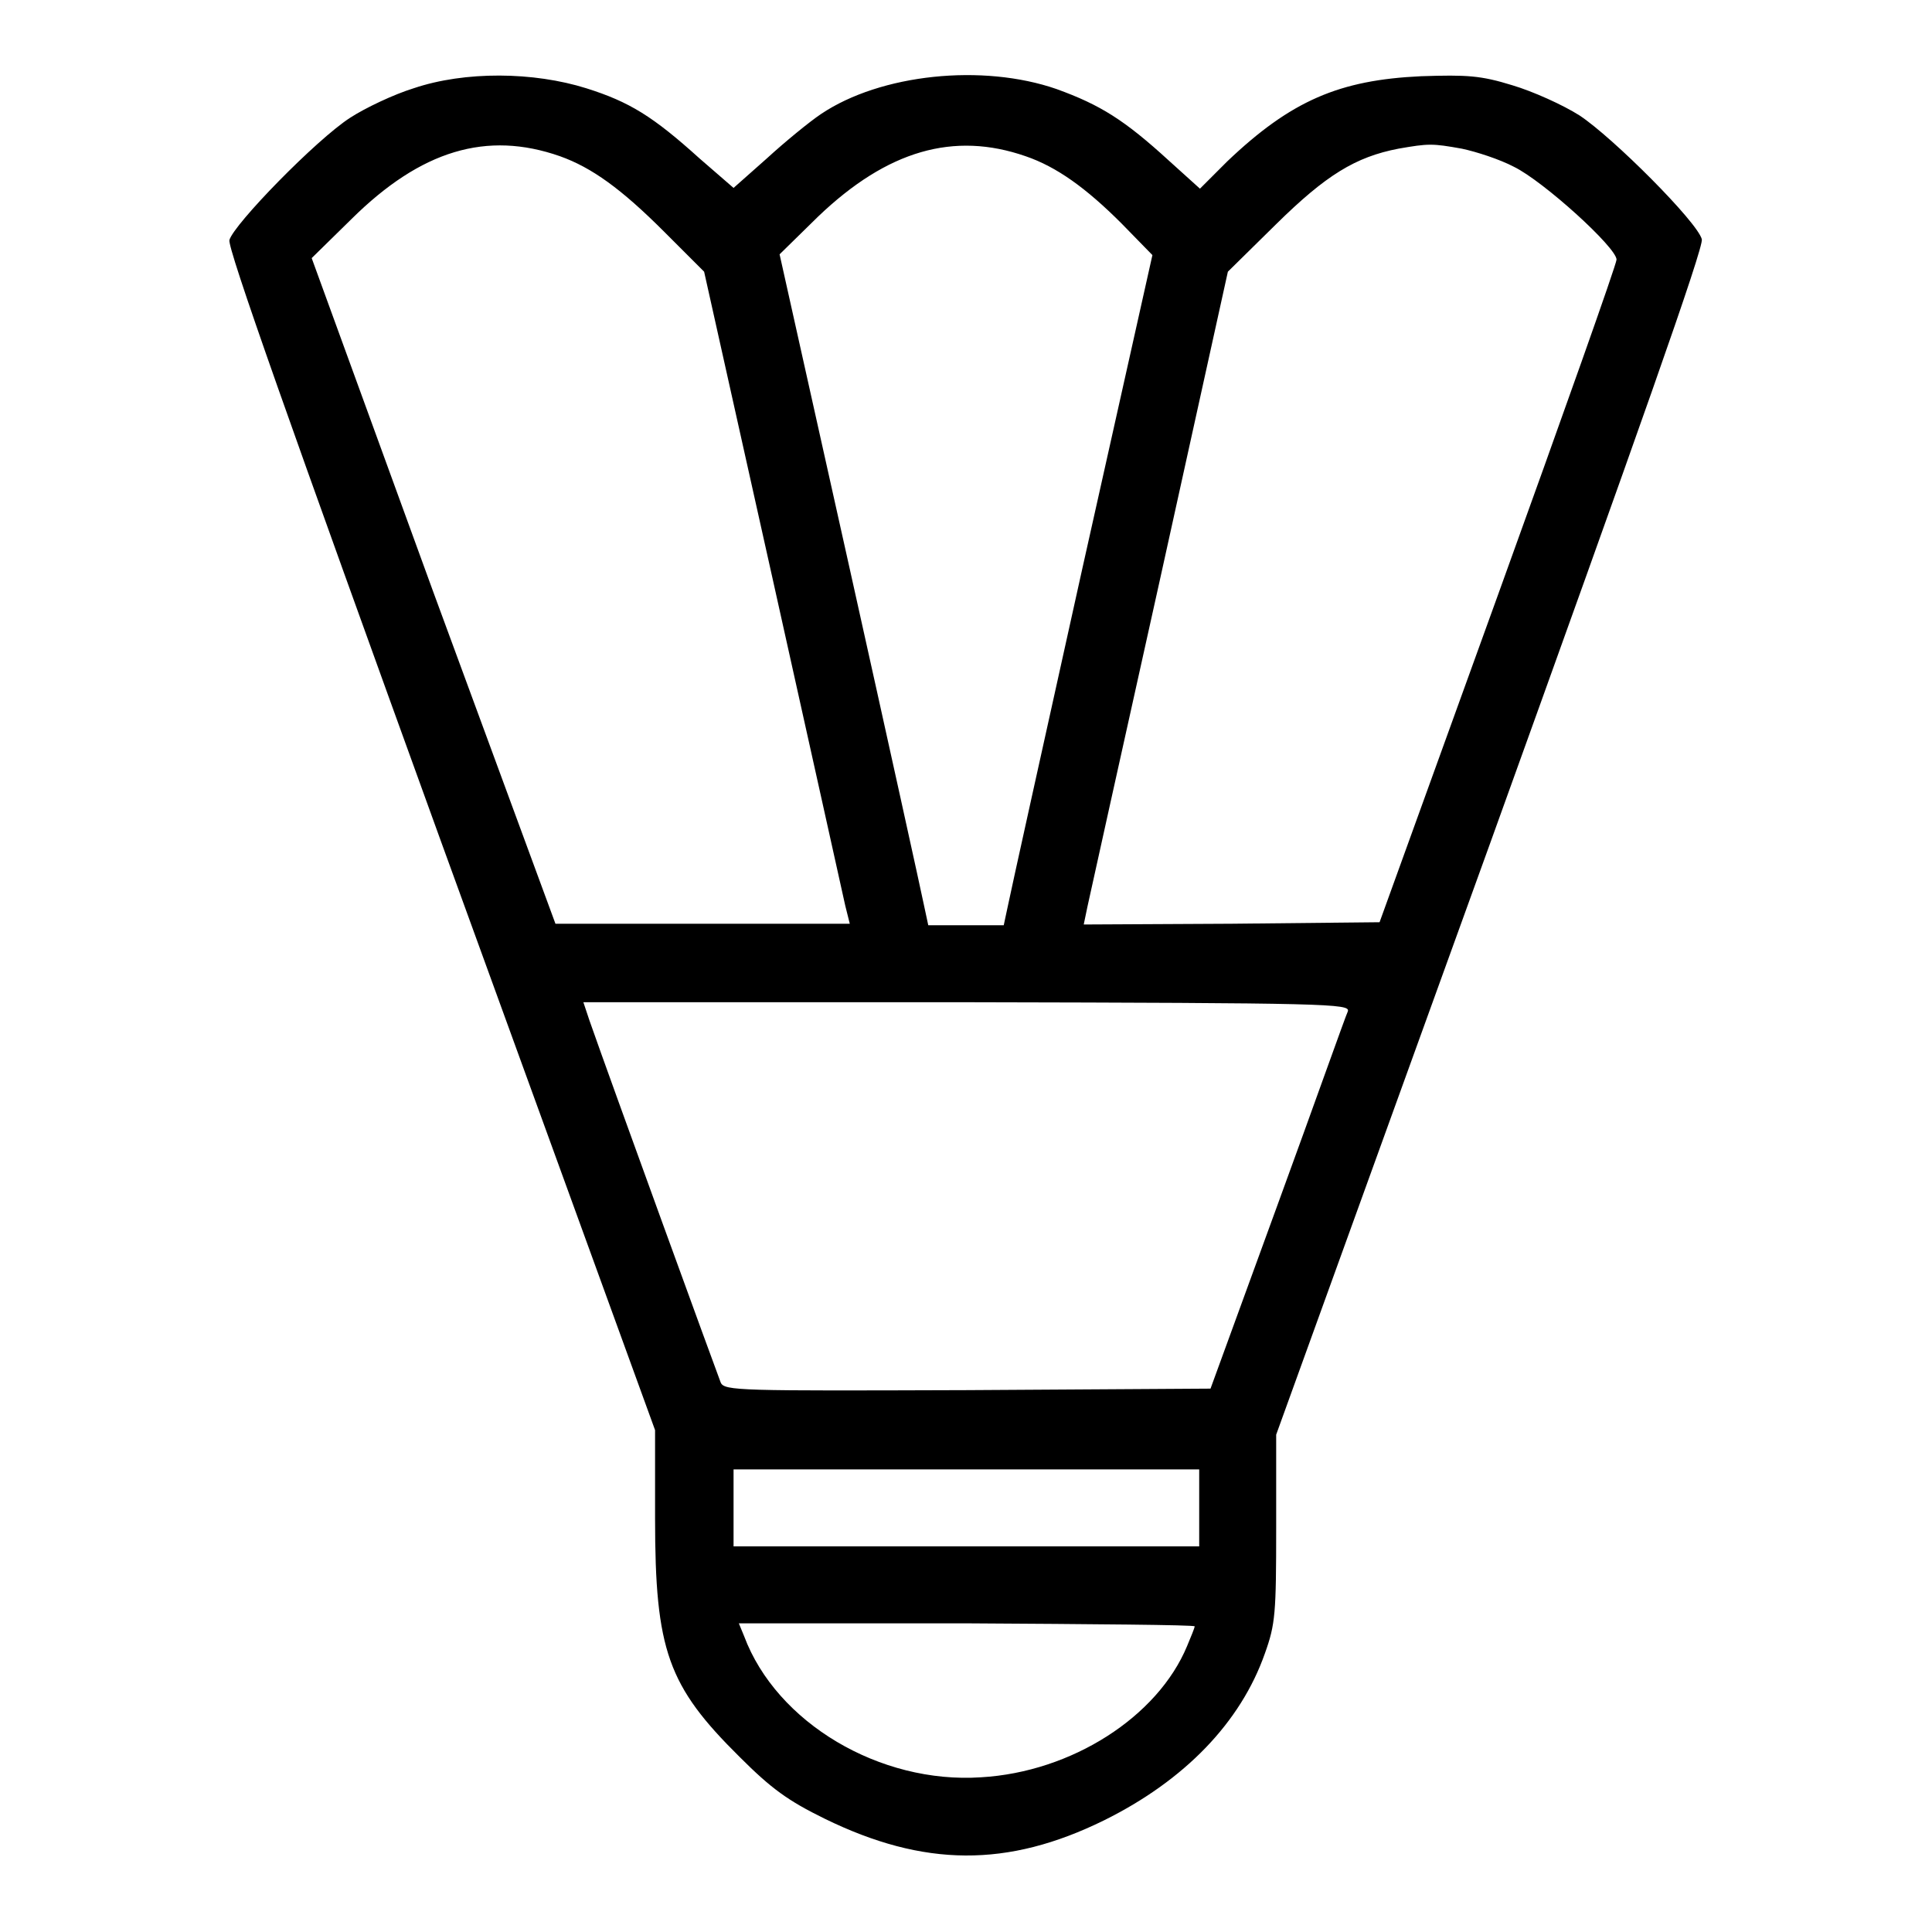 <?xml version="1.0" encoding="utf-8"?>
<!-- Svg Vector Icons : http://www.onlinewebfonts.com/icon -->
<!DOCTYPE svg PUBLIC "-//W3C//DTD SVG 1.1//EN" "http://www.w3.org/Graphics/SVG/1.1/DTD/svg11.dtd">
<svg version="1.1" xmlns="http://www.w3.org/2000/svg" xmlns:xlink="http://www.w3.org/1999/xlink" x="0px" y="0px" viewBox="0 0 256 256" enable-background="new 0 0 256 256" xml:space="preserve">
<g><g><g><path fill="#000000" d="M54.8,11.7c-2.6,0.8-6.4,2.6-8.4,3.9c-4.5,2.9-15.4,14.1-16,16.2c-0.3,1,8,24.4,28,79.6l28.4,78.1v11.7c0,17.5,1.7,22.2,11.2,31.6c4.2,4.2,6.4,5.8,11.3,8.2c13.1,6.4,24.2,6.5,37,0.2c10.7-5.3,18.1-13,21.3-22.1c1.4-3.9,1.5-5.3,1.5-16.7v-12.3l28.4-78.5c19.5-54.1,28.3-78.9,28-79.9c-0.6-2.3-11.8-13.5-16.2-16.4c-2.2-1.4-6.2-3.2-8.9-4c-4.2-1.3-6-1.4-12.1-1.2c-10.8,0.5-17.2,3.2-25.7,11.3L159,25l-4.1-3.7c-5.9-5.4-9.1-7.4-14.9-9.5c-9.8-3.4-23.3-2-31.2,3.3c-1.5,1-4.8,3.7-7.2,5.9l-4.4,3.9L92.7,21c-6.2-5.6-9.3-7.5-15-9.3C70.7,9.5,61.6,9.4,54.8,11.7z M74.2,20.7c4.2,1.5,8.1,4.3,13.8,10l5.3,5.3l9.1,40.8c5,22.4,9.3,41.9,9.6,43.2l0.6,2.4H93H73.6L57.4,78.4L41.3,34.2l5.3-5.2C55.8,19.9,64.5,17.3,74.2,20.7z M135.9,20.7c4.1,1.4,8,4.2,12.7,8.9l4.1,4.2l-9.3,41.6c-5.1,23-9.5,42.9-9.8,44.4l-0.6,2.8h-5h-5l-0.6-2.8c-0.3-1.5-4.7-21.5-9.8-44.4l-9.3-41.7l5.1-5C117.6,19.9,126.4,17.4,135.9,20.7z M193.7,19.7c1.9,0.4,5,1.4,6.9,2.4c3.9,1.9,13.6,10.7,13.6,12.3c0,0.6-7.1,20.6-15.7,44.4l-15.7,43.4l-19.6,0.2l-19.6,0.1l0.5-2.4c0.3-1.4,4.6-20.8,9.6-43.3l9-40.8l6.4-6.3c6.6-6.5,10.5-8.9,16.2-10C189.3,19,189.8,19,193.7,19.7z M178.6,134c-0.3,0.6-4.4,12.2-9.3,25.6l-8.9,24.4l-32.2,0.2c-30.2,0.1-32.2,0.1-32.7-1c-0.4-1-14.5-39.7-17.4-48l-0.8-2.4h50.8C176.2,132.9,178.9,133,178.6,134z M158.9,199.8v5.1H128H97.2v-5.1v-5.1H128h30.9L158.9,199.8L158.9,199.8z M158.3,215.5c0,0.2-0.5,1.4-1,2.6c-3.9,9.4-15.3,16.7-27.3,17.4c-13.4,0.9-27.1-7.2-31.4-18.7l-0.7-1.7H128C144.7,215.2,158.3,215.3,158.3,215.5z"/></g></g></g>
</svg>